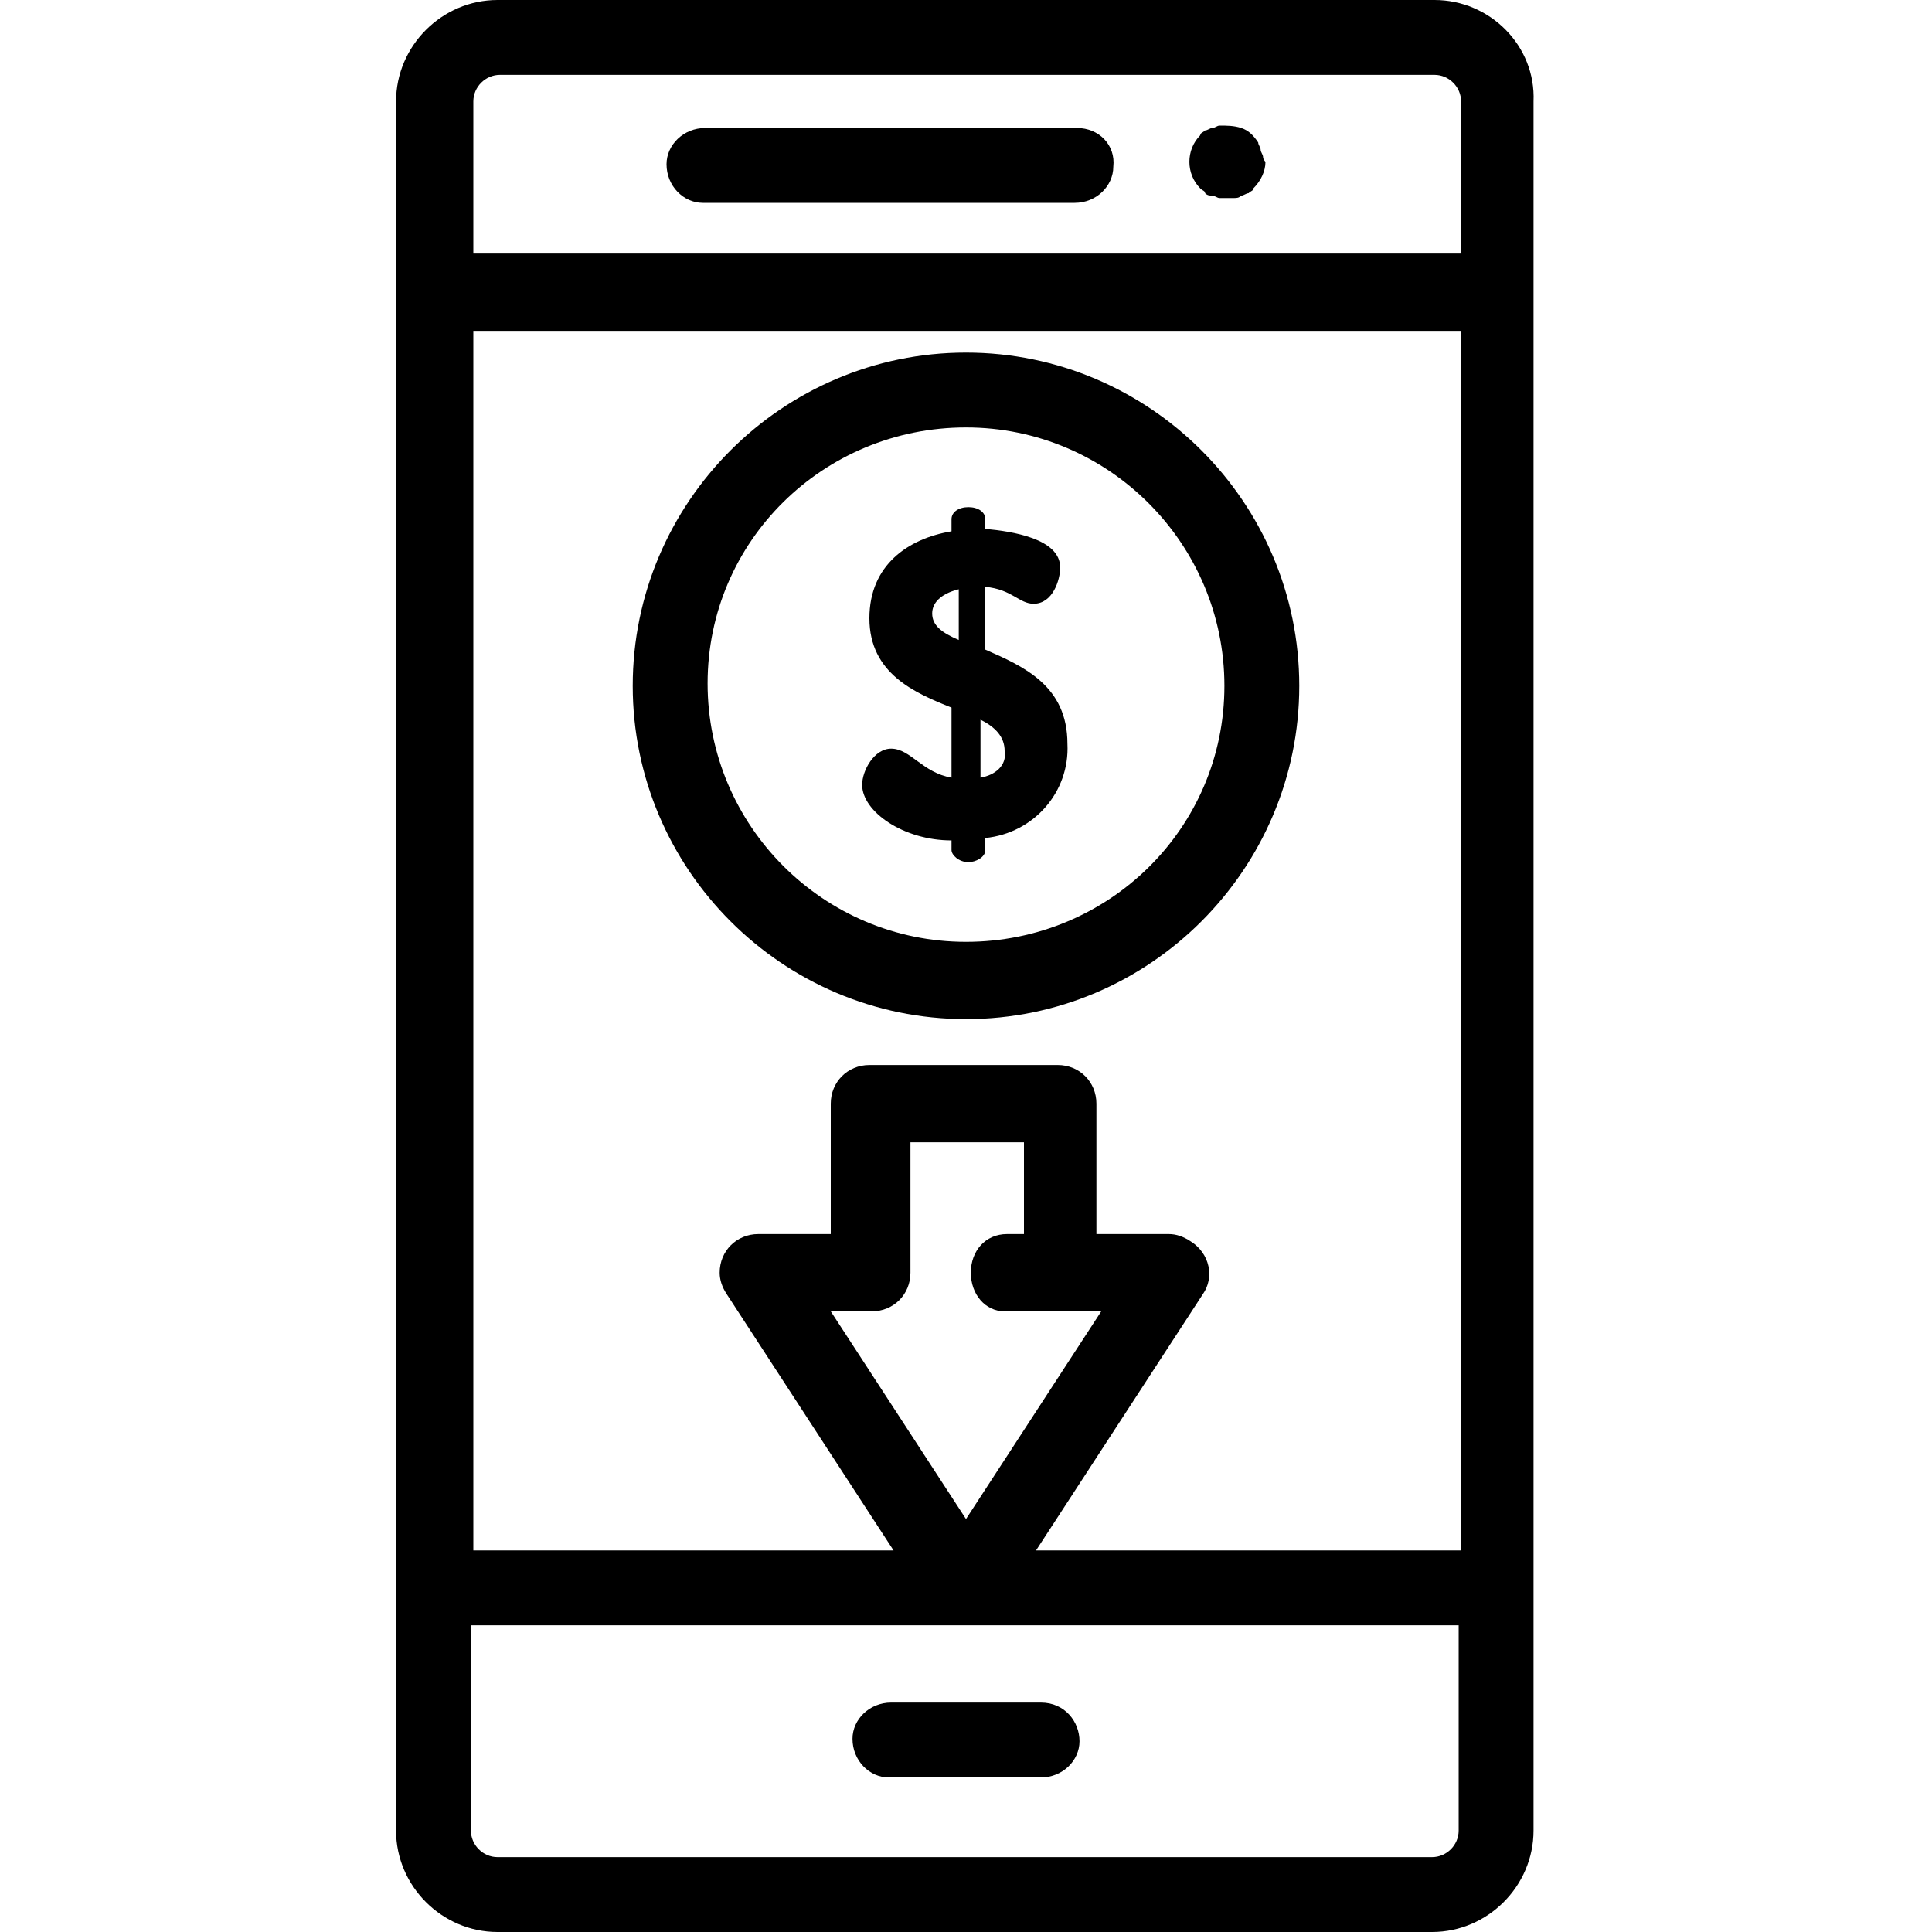 <?xml version="1.0" encoding="utf-8"?>
<!-- Generator: Adobe Illustrator 25.0.1, SVG Export Plug-In . SVG Version: 6.00 Build 0)  -->
<svg version="1.1" id="Capa_1" xmlns="http://www.w3.org/2000/svg" xmlns:xlink="http://www.w3.org/1999/xlink" x="0px" y="0px"
	 viewBox="0 0 80 80" style="enable-background:new 0 0 80 80;" xml:space="preserve">
<path d="M43.1,70.5h-6.2c-0.9,0-1.6,0.7-1.6,1.5c0,0.9,0.7,1.6,1.5,1.6c0,0,0.1,0,0.1,0h6.2c0.9,0,1.6-0.7,1.6-1.5
	C44.7,71.3,44.1,70.5,43.1,70.5C43.2,70.5,43.2,70.5,43.1,70.5z"/>
<path d="M52.3,6.5c0-0.1-0.1-0.2-0.1-0.3c0-0.1-0.1-0.2-0.1-0.3c-0.2-0.3-0.4-0.5-0.7-0.6c-0.3-0.1-0.6-0.1-0.9-0.1
	c-0.1,0-0.2,0.1-0.3,0.1c-0.1,0-0.2,0.1-0.3,0.1c-0.1,0.1-0.2,0.1-0.2,0.2c-0.6,0.6-0.6,1.6,0,2.2c0,0,0,0,0,0
	c0.1,0.1,0.2,0.1,0.2,0.2c0.1,0.1,0.2,0.1,0.3,0.1c0.1,0,0.2,0.1,0.3,0.1c0.2,0,0.4,0,0.6,0c0.1,0,0.2,0,0.3-0.1
	c0.1,0,0.2-0.1,0.3-0.1c0.1-0.1,0.2-0.1,0.2-0.2c0.3-0.3,0.5-0.7,0.5-1.1C52.4,6.7,52.3,6.6,52.3,6.5z"/>
<path d="M44.6,5.3H29.2c-0.9,0-1.6,0.7-1.6,1.5c0,0.9,0.7,1.6,1.5,1.6c0,0,0.1,0,0.1,0h15.3c0.9,0,1.6-0.7,1.6-1.5
	C46.2,6,45.5,5.3,44.6,5.3C44.6,5.3,44.6,5.3,44.6,5.3z"/>
<path d="M59.4,0H20.6c-2.3,0-4.2,1.9-4.2,4.2v71.6c0,2.3,1.9,4.2,4.2,4.2h38.7c2.3,0,4.2-1.9,4.2-4.2V4.2C63.6,1.9,61.7,0,59.4,0z
	 M60.4,75.8c0,0.6-0.5,1.1-1.1,1.1H20.6c-0.6,0-1.1-0.5-1.1-1.1v-8.5h40.9V75.8z M41.6,54.3h4L40,62.9l-5.6-8.6h1.7
	c0.9,0,1.6-0.7,1.6-1.6l0,0v-5.4h4.7v3.8h-0.7c-0.9,0-1.5,0.7-1.5,1.6C40.2,53.6,40.8,54.3,41.6,54.3L41.6,54.3z M60.4,64.2H42.9
	l6.9-10.6c0.5-0.7,0.3-1.7-0.5-2.2c-0.3-0.2-0.6-0.3-0.9-0.3h-3v-5.4c0-0.9-0.7-1.6-1.6-1.6c0,0,0,0,0,0h-7.8
	c-0.9,0-1.6,0.7-1.6,1.6v5.4h-3c-0.9,0-1.6,0.7-1.6,1.6c0,0.3,0.1,0.6,0.3,0.9l6.9,10.6H19.6V13.7h40.9V64.2z M60.4,10.5H19.6V4.2
	c0-0.6,0.5-1.1,1.1-1.1h38.7c0.6,0,1.1,0.5,1.1,1.1V10.5z"/>
<path d="M40,14.6c-7.6,0-13.8,6.2-13.8,13.8S32.4,42.2,40,42.2c7.6,0,13.8-6.2,13.8-13.8l0,0C53.8,20.8,47.6,14.6,40,14.6z M40,39
	c-5.9,0-10.7-4.8-10.7-10.7S34.1,17.7,40,17.7c5.9,0,10.7,4.8,10.7,10.7c0,0,0,0,0,0C50.7,34.3,45.9,39,40,39z"/>
<path d="M40.8,26.9v-2.6c1.1,0.1,1.4,0.7,2,0.7c0.8,0,1.1-1,1.1-1.5c0-1.2-2-1.5-3.1-1.6v-0.4c0-0.3-0.3-0.5-0.7-0.5
	c-0.4,0-0.7,0.2-0.7,0.5V22c-1.8,0.3-3.4,1.4-3.4,3.6c0,2.3,1.9,3.1,3.4,3.7v2.9C38.2,32,37.7,31,36.9,31c-0.7,0-1.2,0.9-1.2,1.5
	c0,1.1,1.7,2.3,3.7,2.3l0,0v0.4c0,0.2,0.3,0.5,0.7,0.5c0.3,0,0.7-0.2,0.7-0.5v-0.5c2-0.2,3.5-1.9,3.4-3.9
	C44.2,28.4,42.4,27.6,40.8,26.9z M39.7,26.5c-0.7-0.3-1.1-0.6-1.1-1.1c0-0.4,0.3-0.8,1.1-1V26.5z M40.6,32.2v-2.4
	c0.6,0.3,1,0.7,1,1.3C41.7,31.7,41.2,32.1,40.6,32.2L40.6,32.2z"/>
</svg>
